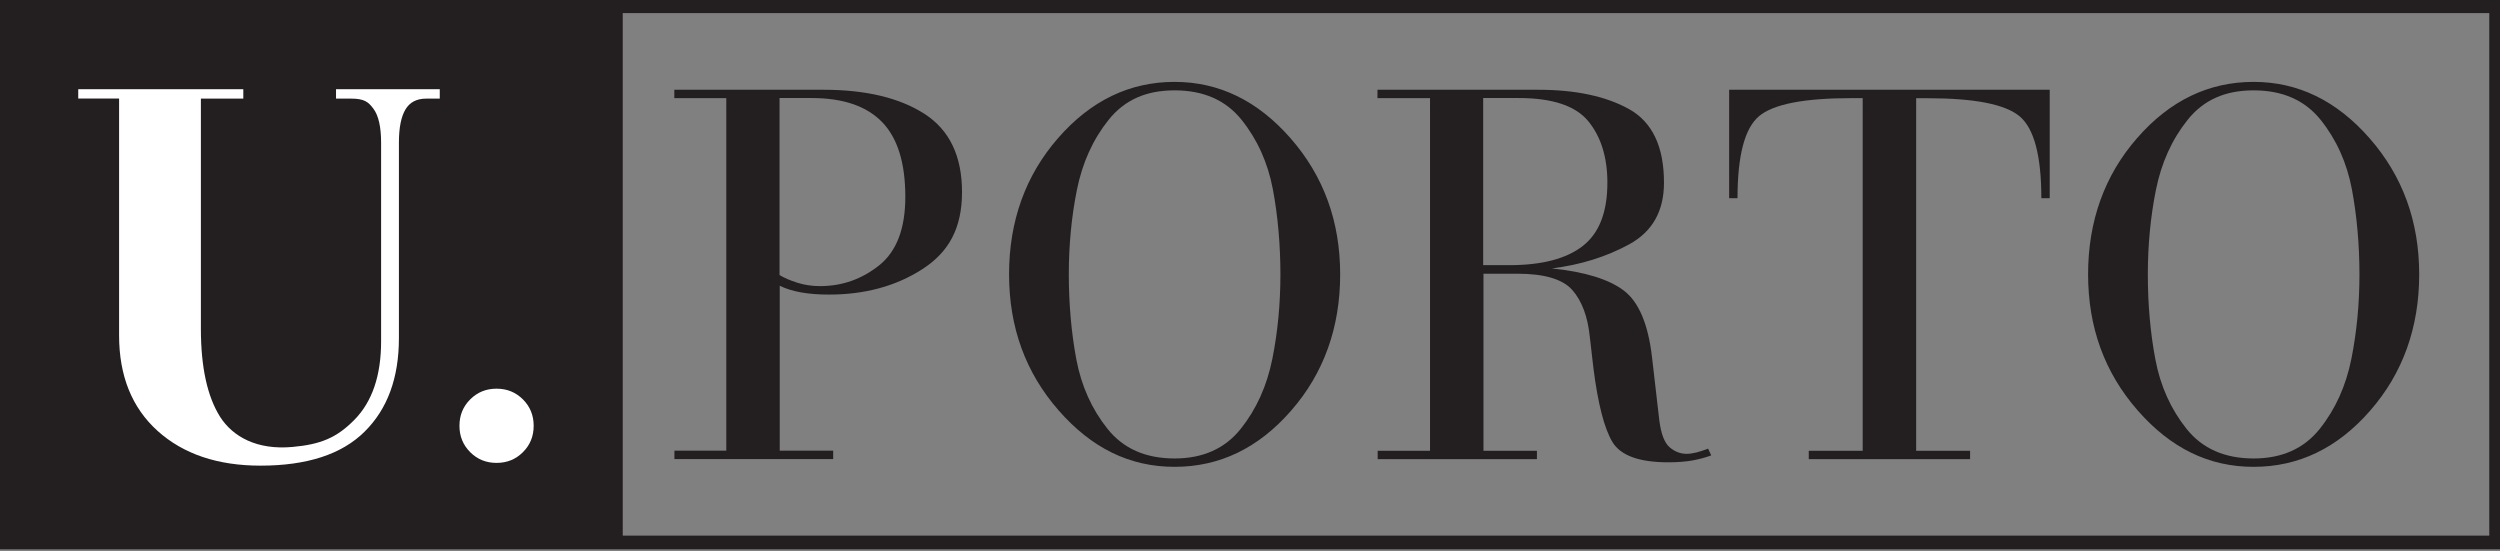<?xml version="1.0" encoding="UTF-8"?>
<svg xmlns="http://www.w3.org/2000/svg" width="254" height="56" viewBox="0 0 254 56" fill="none">
  <rect x="0" y="0" width="254" height="56" fill="#808080" stroke="none"/>
  <g clip-path="url(#clip0_3562_1495)">
    <path d="M254.31 -0.06V55.81H-0.81V-0.06H254.31ZM252.92 1.33H0.58V54.42H252.91V1.33H252.92Z" fill="#231F20"></path>
    <path fill-rule="evenodd" clip-rule="evenodd" d="M73.781 9.97H68.511V9.12H83.681C87.971 9.12 91.391 9.94 93.931 11.57C96.471 13.21 97.741 15.86 97.741 19.52C97.741 23.18 96.401 25.61 93.721 27.34C91.041 29.07 87.871 29.93 84.221 29.93C82.091 29.93 80.421 29.63 79.221 29.03V45.79H84.651V46.64H68.521V45.79H73.791V9.97H73.781ZM79.211 27.95C79.671 28.23 80.271 28.49 80.991 28.72C81.721 28.95 82.491 29.07 83.311 29.07C85.551 29.07 87.551 28.37 89.321 26.96C91.091 25.55 91.981 23.23 91.981 20C91.981 16.55 91.191 14.01 89.611 12.39C88.031 10.77 85.641 9.96 82.451 9.96H79.201V27.94L79.211 27.95Z" fill="#231F20"></path>
    <path fill-rule="evenodd" clip-rule="evenodd" d="M119.34 8.32C123.851 8.32 127.781 10.23 131.131 14.06C134.481 17.89 136.161 22.49 136.161 27.88C136.161 33.27 134.5 37.92 131.18 41.72C127.86 45.53 123.911 47.43 119.34 47.43C114.77 47.43 110.901 45.52 107.551 41.69C104.201 37.86 102.521 33.26 102.521 27.87C102.521 22.48 104.181 17.83 107.501 14.03C110.821 10.22 114.77 8.32 119.34 8.32ZM119.34 46.58C122.21 46.58 124.451 45.58 126.051 43.58C127.651 41.58 128.721 39.2 129.271 36.46C129.821 33.71 130.09 30.85 130.09 27.88C130.09 24.91 129.831 21.91 129.321 19.22C128.811 16.53 127.75 14.18 126.15 12.18C124.55 10.18 122.28 9.18 119.34 9.18C116.4 9.18 114.231 10.18 112.631 12.18C111.031 14.18 109.961 16.56 109.411 19.3C108.861 22.05 108.59 24.91 108.59 27.88C108.59 30.85 108.851 33.85 109.361 36.54C109.871 39.23 110.931 41.58 112.531 43.58C114.131 45.58 116.4 46.58 119.34 46.58Z" fill="#231F20"></path>
    <path fill-rule="evenodd" clip-rule="evenodd" d="M145.271 9.97H139.951V9.12H156.291C160.091 9.12 163.171 9.78 165.521 11.09C167.881 12.41 169.061 14.9 169.061 18.56C169.061 21.44 167.891 23.52 165.551 24.81C163.211 26.09 160.581 26.91 157.671 27.27C161.041 27.62 163.481 28.38 164.991 29.53C166.501 30.68 167.451 32.93 167.841 36.26L168.591 42.75C168.771 44.1 169.111 44.99 169.631 45.44C170.141 45.88 170.721 46.11 171.361 46.11C171.931 46.11 172.661 45.93 173.541 45.58L173.861 46.27C173.291 46.48 172.661 46.65 171.971 46.78C171.281 46.9 170.451 46.97 169.501 46.97C166.551 46.97 164.671 46.29 163.831 44.92C163.001 43.55 162.351 41.04 161.891 37.39L161.521 34.2C161.311 32.14 160.711 30.56 159.741 29.46C158.761 28.36 156.911 27.81 154.181 27.81H150.721V45.8H156.151V46.65H139.971V45.8H145.291V9.98L145.271 9.97ZM150.701 26.94H153.361C156.661 26.94 159.141 26.29 160.811 24.99C162.481 23.69 163.311 21.55 163.311 18.56C163.311 16 162.671 13.92 161.391 12.34C160.111 10.76 157.751 9.96 154.311 9.96H150.691V26.94H150.701Z" fill="#231F20"></path>
    <path fill-rule="evenodd" clip-rule="evenodd" d="M189.251 9.97H188.131C183.301 9.97 180.161 10.58 178.711 11.81C177.261 13.03 176.531 15.81 176.531 20.14H175.681V9.12H208.251V20.14H207.401C207.401 15.85 206.671 13.08 205.221 11.84C203.771 10.6 200.641 9.98 195.851 9.98H194.681V45.8H200.161V46.65H183.771V45.8H189.251V9.98V9.97Z" fill="#231F20"></path>
    <path fill-rule="evenodd" clip-rule="evenodd" d="M228.97 8.32C233.48 8.32 237.41 10.23 240.76 14.06C244.11 17.89 245.79 22.49 245.79 27.88C245.79 33.27 244.13 37.92 240.81 41.72C237.49 45.53 233.54 47.43 228.97 47.43C224.4 47.43 220.53 45.52 217.18 41.69C213.83 37.86 212.15 33.26 212.15 27.87C212.15 22.48 213.81 17.83 217.13 14.03C220.45 10.22 224.4 8.32 228.97 8.32ZM228.97 46.58C231.84 46.58 234.08 45.58 235.68 43.58C237.28 41.58 238.35 39.2 238.9 36.46C239.45 33.71 239.72 30.85 239.72 27.88C239.72 24.91 239.46 21.91 238.95 19.22C238.44 16.53 237.38 14.18 235.78 12.18C234.18 10.18 231.91 9.18 228.97 9.18C226.03 9.18 223.86 10.18 222.26 12.18C220.66 14.18 219.59 16.56 219.04 19.3C218.49 22.05 218.22 24.91 218.22 27.88C218.22 30.96 218.48 33.85 218.99 36.54C219.5 39.23 220.56 41.58 222.16 43.58C223.76 45.58 226.03 46.58 228.97 46.58Z" fill="#231F20"></path>
    <path d="M63.271 0.63H-0.109V55.11H63.271V0.63Z" fill="#231F20"></path>
    <path fill-rule="evenodd" clip-rule="evenodd" d="M7.95 9.06H24.72V10.02H20.41V33.4C20.41 37.3 21.06 40.27 22.35 42.33C23.65 44.38 26.12 45.74 29.72 45.41C32.57 45.15 34.2 44.49 36.01 42.65C37.82 40.81 38.72 38.15 38.72 34.68V14.49C38.72 12.9 38.46 11.75 37.95 11.06C37.44 10.37 37.03 10.02 35.68 10.02H34.14V9.06H44.68V10.02H43.3C42.34 10.02 41.64 10.38 41.2 11.11C40.76 11.84 40.53 12.96 40.53 14.48V34.35C40.53 38.39 39.37 41.56 37.04 43.86C34.72 46.16 31.19 47.31 26.47 47.31C22.11 47.31 18.62 46.13 16.01 43.78C13.4 41.42 12.1 38.19 12.1 34.08V10.01H7.95V9.05V9.06Z" fill="white"></path>
    <path fill-rule="evenodd" clip-rule="evenodd" d="M50.451 39.49C51.511 39.49 52.401 39.85 53.131 40.58C53.861 41.31 54.221 42.2 54.221 43.26C54.221 44.32 53.861 45.21 53.131 45.94C52.401 46.67 51.511 47.03 50.451 47.03C49.391 47.03 48.501 46.67 47.771 45.94C47.041 45.21 46.681 44.32 46.681 43.26C46.681 42.2 47.041 41.31 47.771 40.58C48.501 39.85 49.391 39.49 50.451 39.49Z" fill="white"></path>
  </g>
  <defs>
    <clipPath id="clip0_3562_1495">
      <rect width="254" height="56" fill="white"></rect>
    </clipPath>
  </defs>
</svg>
